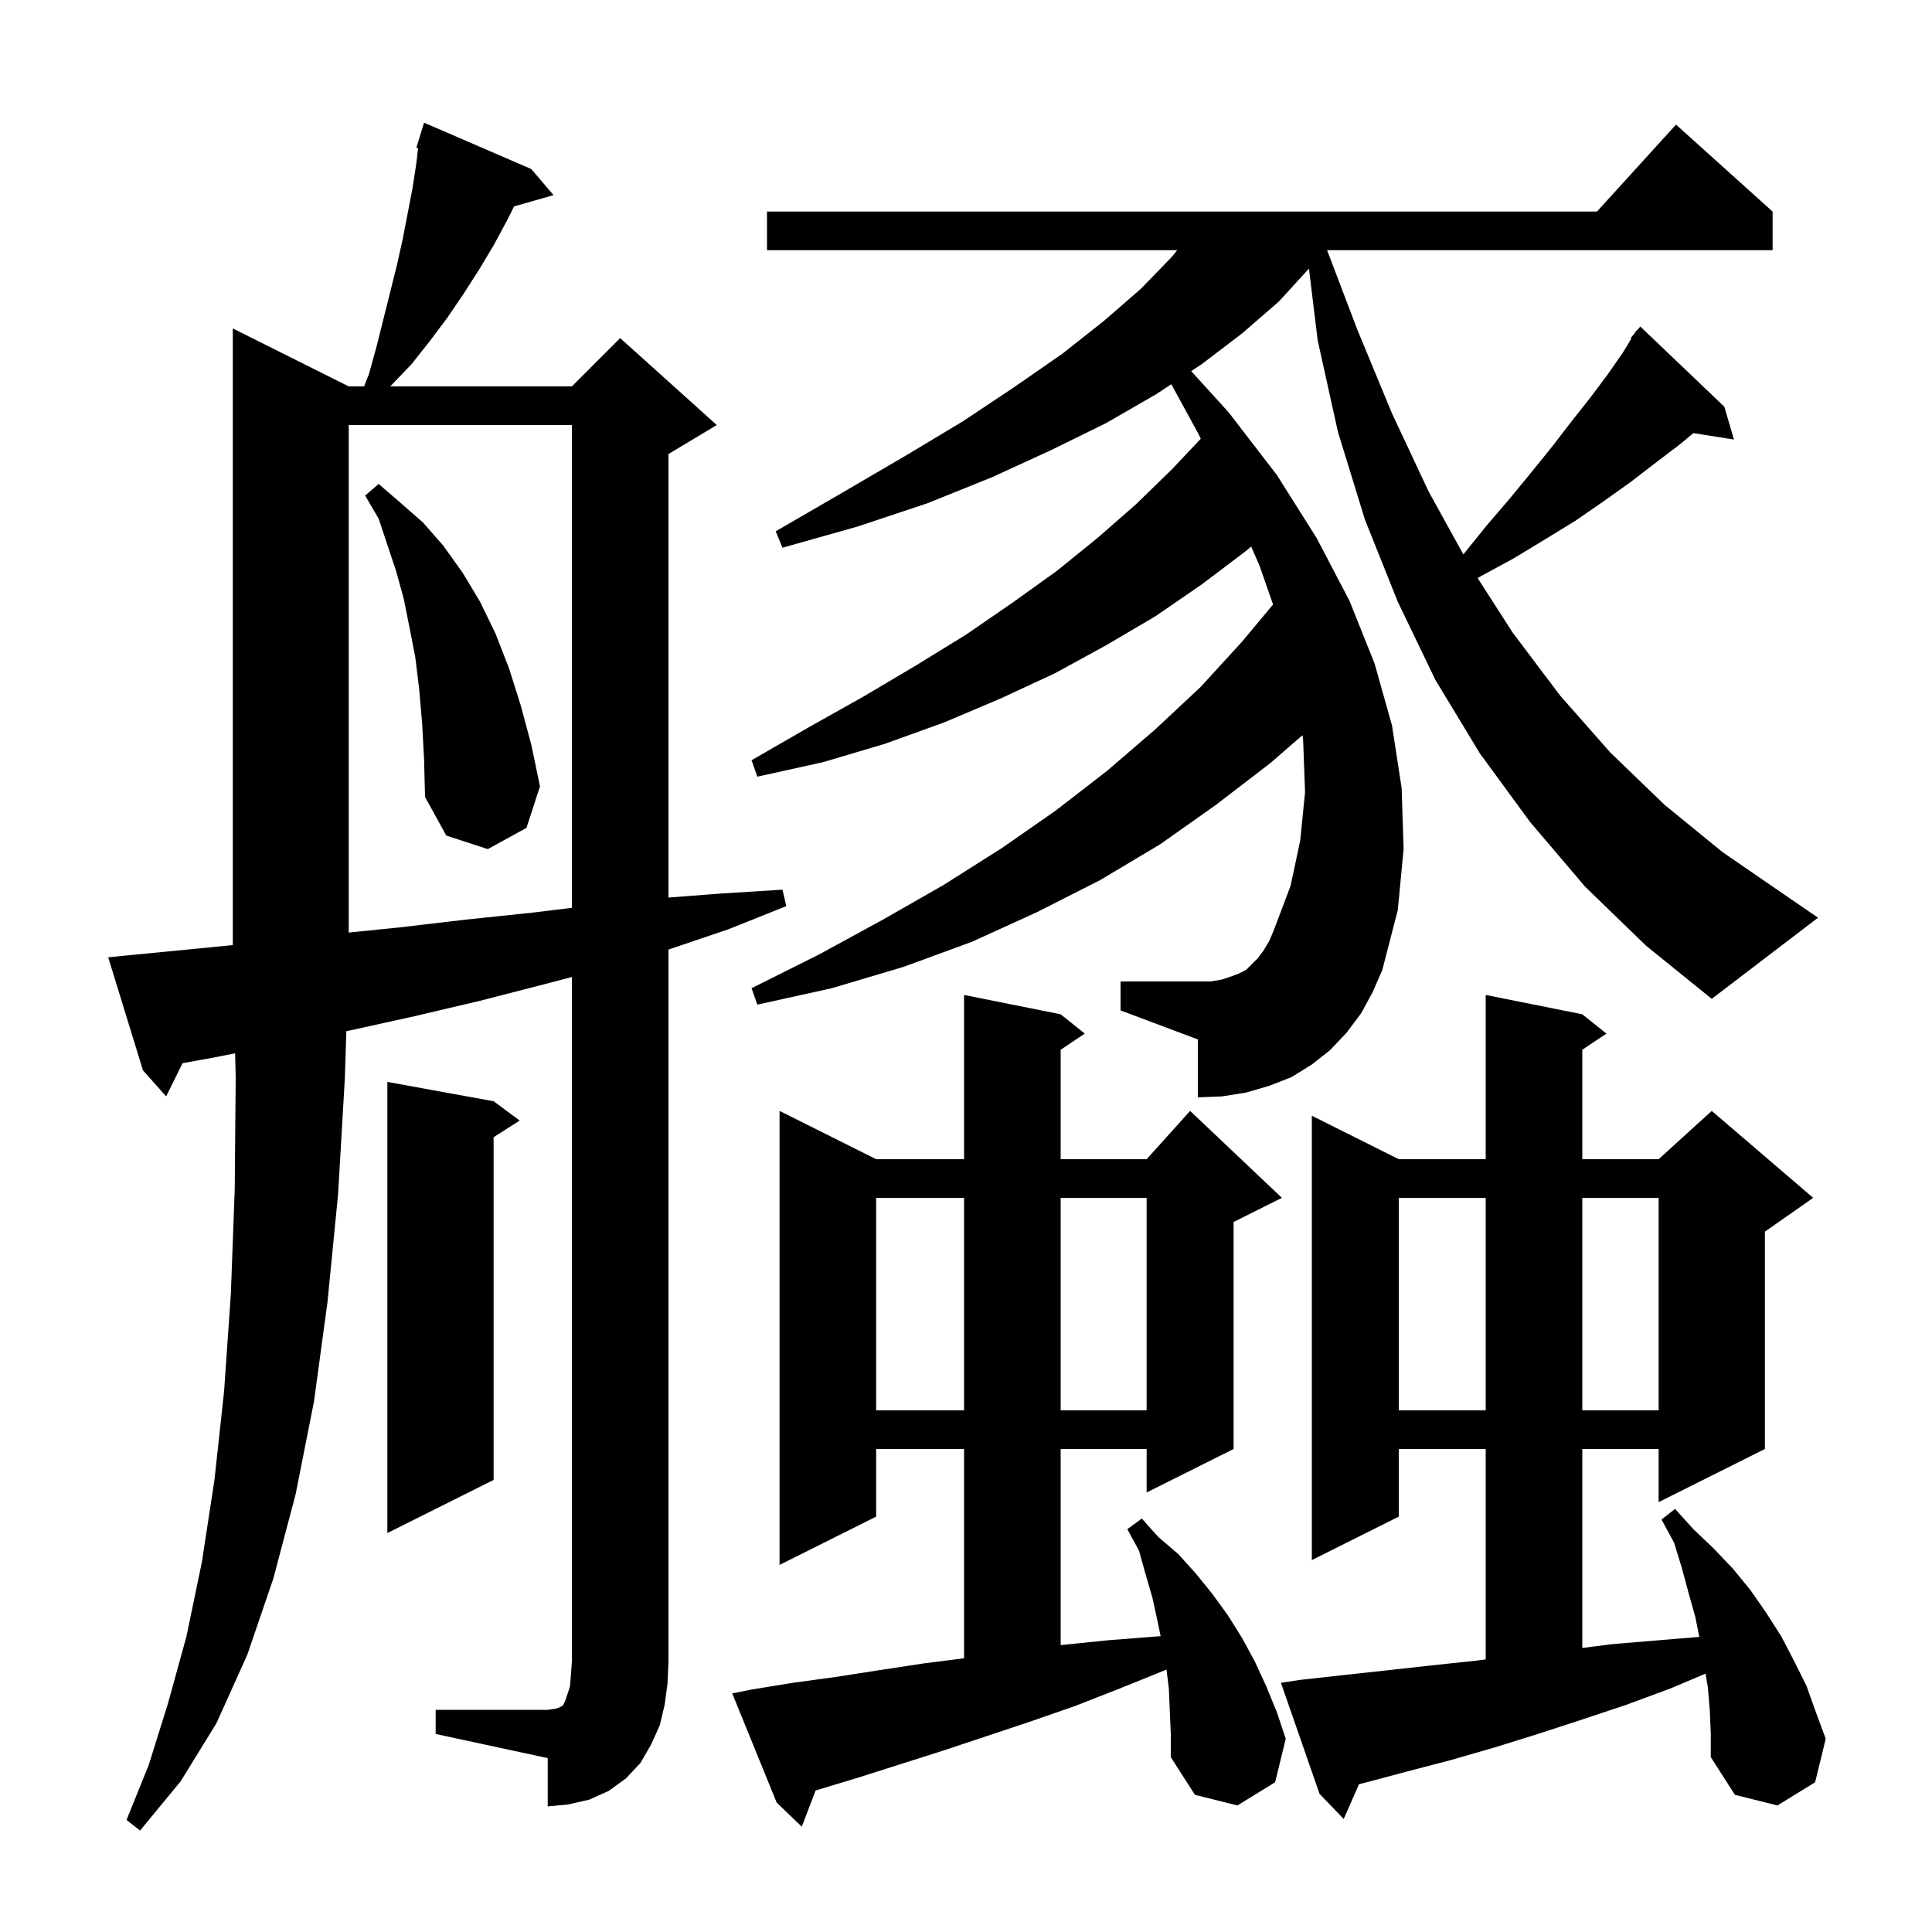 <svg xmlns="http://www.w3.org/2000/svg" xmlns:xlink="http://www.w3.org/1999/xlink" version="1.1" baseProfile="full" viewBox="0 0 200 200" width="200" height="200"><g fill="currentColor"><path d="M 121.1 177.2 L 121.0 174.8 L 120.754 172.831 L 120.6 172.9 L 115.9 174.8 L 111.3 176.6 L 106.7 178.2 L 97.7 181.2 L 88.9 184.0 L 84.6 185.3 L 84.433 185.352 L 83.0 189.1 L 80.4 186.6 L 75.8 175.3 L 77.8 174.9 L 82.1 174.2 L 86.5 173.6 L 91.0 172.9 L 95.6 172.2 L 99.8 171.664 L 99.8 150.0 L 90.7 150.0 L 90.7 157.0 L 80.7 162.0 L 80.7 115.0 L 90.7 120.0 L 99.8 120.0 L 99.8 103.0 L 109.8 105.0 L 112.3 107.0 L 109.8 108.667 L 109.8 120.0 L 118.7 120.0 L 123.2 115.0 L 132.7 124.0 L 127.7 126.5 L 127.7 150.0 L 118.7 154.5 L 118.7 150.0 L 109.8 150.0 L 109.8 170.3 L 114.7 169.8 L 119.8 169.4 L 120.15 169.379 L 119.8 167.7 L 119.3 165.4 L 118.6 163.0 L 117.9 160.5 L 116.7 158.3 L 118.2 157.2 L 119.9 159.1 L 122.0 160.9 L 123.8 162.9 L 125.5 165.0 L 127.1 167.2 L 128.6 169.6 L 129.9 172.0 L 131.1 174.6 L 132.2 177.3 L 133.1 180.0 L 132.0 184.5 L 128.1 186.9 L 123.7 185.8 L 121.2 181.9 L 121.2 179.5 Z M 177.0 177.1 L 176.8 174.7 L 176.559 173.255 L 172.9 174.8 L 168.3 176.5 L 163.8 178.0 L 159.2 179.5 L 154.7 180.9 L 150.2 182.2 L 145.6 183.4 L 141.1 184.6 L 140.681 184.702 L 139.1 188.3 L 136.6 185.7 L 132.6 174.2 L 134.6 173.9 L 139.1 173.4 L 143.7 172.9 L 148.2 172.4 L 152.9 171.9 L 153.8 171.783 L 153.8 150.0 L 144.8 150.0 L 144.8 157.0 L 135.8 161.5 L 135.8 115.5 L 144.8 120.0 L 153.8 120.0 L 153.8 103.0 L 163.8 105.0 L 166.3 107.0 L 163.8 108.667 L 163.8 120.0 L 171.7 120.0 L 177.2 115.0 L 187.7 124.0 L 182.7 127.5 L 182.7 150.0 L 171.7 155.5 L 171.7 150.0 L 163.8 150.0 L 163.8 170.596 L 166.9 170.2 L 175.91 169.449 L 175.5 167.4 L 174.8 164.9 L 174.1 162.3 L 173.3 159.7 L 172.0 157.3 L 173.4 156.2 L 175.3 158.3 L 177.4 160.3 L 179.4 162.4 L 181.2 164.6 L 182.8 166.9 L 184.4 169.4 L 185.7 171.9 L 187.0 174.5 L 188.0 177.3 L 189.0 180.0 L 187.9 184.5 L 184.0 186.9 L 179.6 185.8 L 177.1 181.9 L 177.1 179.5 Z M 45.1 177.0 L 56.7 177.0 L 57.4 176.9 L 57.8 176.8 L 58.2 176.6 L 58.3 176.5 L 58.5 176.1 L 59.0 174.6 L 59.1 173.4 L 59.2 172.0 L 59.2 101.142 L 56.3 101.9 L 49.7 103.6 L 42.9 105.2 L 36.1 106.7 L 35.853 106.749 L 35.7 111.6 L 35.0 123.6 L 33.9 134.8 L 32.5 145.1 L 30.6 154.7 L 28.3 163.4 L 25.6 171.3 L 22.4 178.4 L 18.7 184.4 L 14.5 189.5 L 13.1 188.4 L 15.4 182.7 L 17.4 176.3 L 19.3 169.4 L 20.9 161.7 L 22.2 153.2 L 23.2 144.0 L 23.9 133.9 L 24.3 123.1 L 24.4 111.5 L 24.341 109.038 L 22.0 109.5 L 18.893 110.061 L 17.2 113.5 L 14.8 110.8 L 11.2 99.1 L 13.2 98.9 L 20.4 98.2 L 24.1 97.835 L 24.1 34.0 L 36.1 40.0 L 37.689 40.0 L 38.2 38.7 L 39.0 35.8 L 41.1 27.4 L 41.7 24.7 L 42.7 19.5 L 43.1 16.9 L 43.281 15.333 L 43.1 15.3 L 43.395 14.34 L 43.4 14.3 L 43.407 14.302 L 43.9 12.7 L 55.0 17.5 L 57.3 20.2 L 53.217 21.367 L 52.5 22.8 L 51.1 25.4 L 49.6 27.9 L 48.0 30.4 L 46.3 32.9 L 44.5 35.3 L 42.6 37.7 L 40.4 40.0 L 59.2 40.0 L 64.2 35.0 L 74.2 44.0 L 69.2 47.0 L 69.2 92.915 L 74.6 92.5 L 81.0 92.1 L 81.4 93.8 L 75.4 96.2 L 69.2 98.3 L 69.2 172.0 L 69.1 174.3 L 68.8 176.5 L 68.3 178.6 L 67.4 180.6 L 66.3 182.5 L 64.8 184.1 L 63.0 185.4 L 61.0 186.3 L 58.8 186.8 L 56.7 187.0 L 56.7 182.0 L 45.1 179.5 Z M 51.1 114.0 L 53.8 116.0 L 51.1 117.723 L 51.1 153.2 L 40.1 158.7 L 40.1 112.0 Z M 144.8 124.0 L 144.8 146.0 L 153.8 146.0 L 153.8 124.0 Z M 163.8 124.0 L 163.8 146.0 L 171.7 146.0 L 171.7 124.0 Z M 90.7 124.0 L 90.7 146.0 L 99.8 146.0 L 99.8 124.0 Z M 109.8 124.0 L 109.8 146.0 L 118.7 146.0 L 118.7 124.0 Z M 164.1 91.8 L 158.4 85.1 L 153.2 78.0 L 148.6 70.4 L 144.7 62.3 L 141.3 53.8 L 138.5 44.7 L 136.4 35.2 L 135.504 27.805 L 132.4 31.2 L 128.6 34.5 L 124.4 37.7 L 123.313 38.417 L 127.2 42.7 L 132.2 49.2 L 136.3 55.7 L 139.7 62.2 L 142.3 68.7 L 144.1 75.1 L 145.1 81.6 L 145.3 87.9 L 144.7 94.2 L 143.1 100.4 L 142.1 102.7 L 140.9 104.9 L 139.4 106.9 L 137.7 108.7 L 135.8 110.2 L 133.7 111.5 L 131.4 112.4 L 129.0 113.1 L 126.5 113.5 L 124.0 113.6 L 124.0 107.6 L 116.0 104.6 L 116.0 101.6 L 125.3 101.6 L 126.5 101.4 L 127.4 101.1 L 128.2 100.8 L 129.0 100.4 L 130.2 99.2 L 130.8 98.4 L 131.4 97.4 L 131.9 96.2 L 133.6 91.7 L 134.6 87.0 L 135.1 82.0 L 134.9 76.6 L 134.831 76.109 L 131.5 79.0 L 125.9 83.3 L 120.1 87.4 L 113.9 91.1 L 107.4 94.4 L 100.6 97.5 L 93.5 100.1 L 86.1 102.3 L 78.4 104.0 L 77.8 102.3 L 84.8 98.8 L 91.4 95.2 L 97.7 91.6 L 103.7 87.8 L 109.3 83.9 L 114.6 79.8 L 119.6 75.5 L 124.3 71.1 L 128.6 66.4 L 131.788 62.574 L 130.4 58.6 L 129.524 56.577 L 128.9 57.1 L 124.4 60.5 L 119.6 63.8 L 114.5 66.8 L 109.2 69.7 L 103.6 72.3 L 97.7 74.8 L 91.6 77.0 L 85.2 78.9 L 78.4 80.4 L 77.8 78.7 L 83.7 75.3 L 89.4 72.1 L 94.8 68.9 L 100.0 65.7 L 104.8 62.4 L 109.4 59.1 L 113.6 55.7 L 117.6 52.2 L 121.3 48.6 L 124.305 45.418 L 124.0 44.8 L 121.253 39.776 L 119.7 40.8 L 114.5 43.8 L 108.8 46.6 L 102.7 49.4 L 96.0 52.1 L 88.8 54.5 L 81.0 56.7 L 80.3 55.0 L 87.2 51.0 L 93.7 47.2 L 99.7 43.6 L 105.1 40.0 L 110.0 36.6 L 114.3 33.2 L 118.1 29.9 L 121.3 26.6 L 121.86 25.9 L 79.4 25.9 L 79.4 21.9 L 165.318 21.9 L 173.5 12.9 L 183.5 21.9 L 183.5 25.9 L 137.38 25.9 L 140.5 34.1 L 144.1 42.8 L 147.9 50.9 L 151.487 57.392 L 153.9 54.4 L 156.3 51.6 L 158.6 48.8 L 160.7 46.2 L 162.7 43.6 L 164.6 41.2 L 166.4 38.8 L 168.0 36.5 L 168.878 35.057 L 168.8 35.0 L 169.219 34.497 L 169.4 34.2 L 169.439 34.234 L 169.8 33.8 L 178.5 42.1 L 179.5 45.5 L 175.296 44.836 L 173.9 46.0 L 171.4 47.9 L 168.8 49.9 L 166.0 51.9 L 163.1 53.9 L 160.0 55.8 L 156.7 57.8 L 153.2 59.7 L 152.965 59.845 L 156.6 65.5 L 161.5 72.0 L 166.7 77.9 L 172.3 83.3 L 178.3 88.2 L 184.7 92.6 L 188.2 95.0 L 177.2 103.4 L 170.4 97.9 Z M 36.1 44.0 L 36.1 96.538 L 41.4 96.0 L 48.2 95.2 L 54.9 94.5 L 59.2 93.979 L 59.2 44.0 Z M 43.7 74.9 L 43.4 71.4 L 43.0 68.1 L 42.4 65.0 L 41.8 62.0 L 41.0 59.1 L 39.2 53.7 L 37.8 51.3 L 39.2 50.1 L 41.4 52.0 L 43.8 54.1 L 45.9 56.5 L 47.9 59.3 L 49.7 62.3 L 51.3 65.6 L 52.7 69.2 L 53.9 73.0 L 55.0 77.1 L 55.9 81.4 L 54.5 85.7 L 50.5 87.9 L 46.2 86.5 L 44.0 82.5 L 43.9 78.6 Z "/></g></svg>